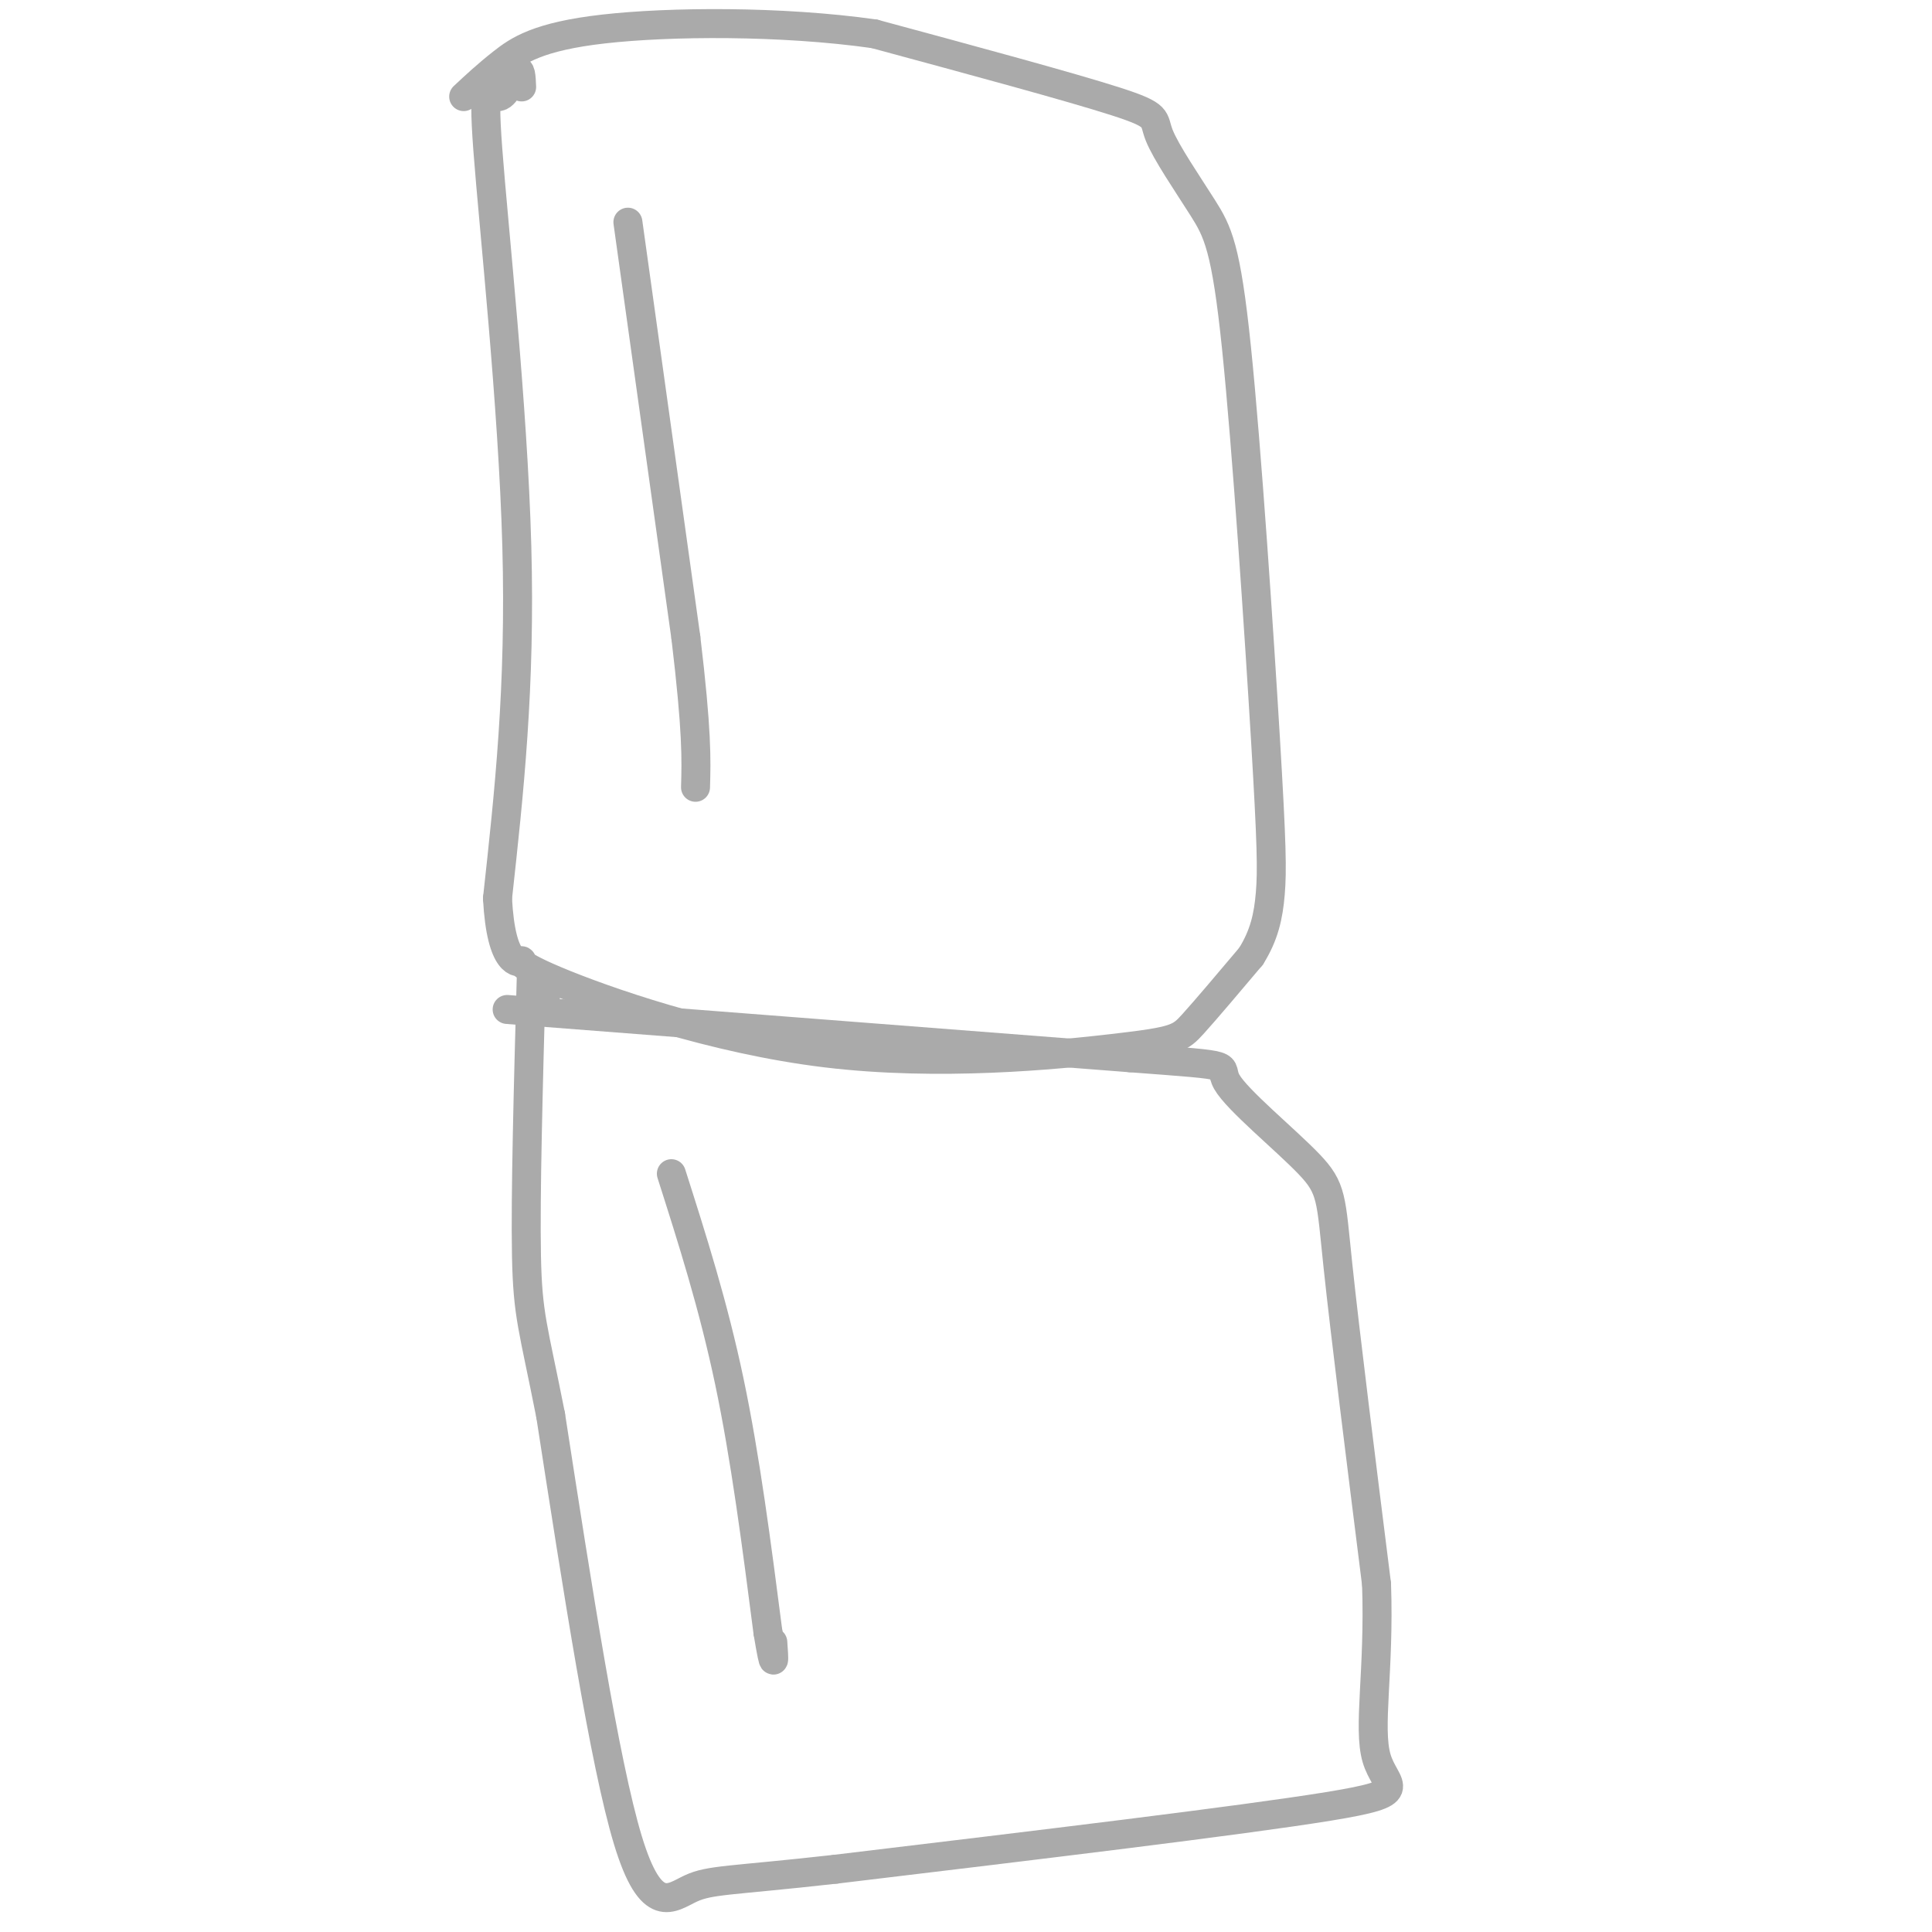 <svg viewBox='0 0 400 400' version='1.1' xmlns='http://www.w3.org/2000/svg' xmlns:xlink='http://www.w3.org/1999/xlink'><g fill='none' stroke='rgb(170,170,170)' stroke-width='6' stroke-linecap='round' stroke-linejoin='round'><path d='M108,18c-0.085,-2.038 -0.169,-4.077 -1,-3c-0.831,1.077 -2.408,5.268 -4,5c-1.592,-0.268 -3.198,-4.995 -2,11c1.198,15.995 5.199,52.713 6,82c0.801,29.287 -1.600,51.144 -4,73'/><path d='M103,186c0.754,14.241 4.639,13.342 5,13c0.361,-0.342 -2.801,-0.128 7,4c9.801,4.128 32.565,12.168 56,15c23.435,2.832 47.540,0.455 60,-1c12.460,-1.455 13.274,-1.987 16,-5c2.726,-3.013 7.363,-8.506 12,-14'/><path d='M259,198c2.745,-4.375 3.608,-8.313 4,-13c0.392,-4.687 0.312,-10.122 -1,-32c-1.312,-21.878 -3.857,-60.199 -6,-81c-2.143,-20.801 -3.884,-24.081 -7,-29c-3.116,-4.919 -7.608,-11.478 -9,-15c-1.392,-3.522 0.317,-4.006 -9,-7c-9.317,-2.994 -29.658,-8.497 -50,-14'/><path d='M181,7c-19.250,-2.726 -42.375,-2.542 -56,-1c-13.625,1.542 -17.750,4.440 -21,7c-3.250,2.560 -5.625,4.780 -8,7'/><path d='M113,206c0.000,0.000 -1.000,1.000 -1,1'/><path d='M105,209c0.000,0.000 129.000,10.000 129,10'/><path d='M234,219c23.526,1.774 17.842,1.207 20,5c2.158,3.793 12.158,11.944 17,17c4.842,5.056 4.526,7.016 6,21c1.474,13.984 4.737,39.992 8,66'/><path d='M285,328c0.619,17.917 -1.833,29.708 0,36c1.833,6.292 7.952,7.083 -10,10c-17.952,2.917 -59.976,7.958 -102,13'/><path d='M173,387c-21.988,2.464 -25.958,2.125 -30,4c-4.042,1.875 -8.155,5.964 -13,-10c-4.845,-15.964 -10.423,-51.982 -16,-88'/><path d='M114,293c-3.644,-18.444 -4.756,-20.556 -5,-33c-0.244,-12.444 0.378,-35.222 1,-58'/><path d='M139,243c4.333,13.583 8.667,27.167 12,43c3.333,15.833 5.667,33.917 8,52'/><path d='M159,338c1.500,9.000 1.250,5.500 1,2'/><path d='M130,46c0.000,0.000 12.000,86.000 12,86'/><path d='M142,132c2.333,19.500 2.167,25.250 2,31'/></g>
</svg>